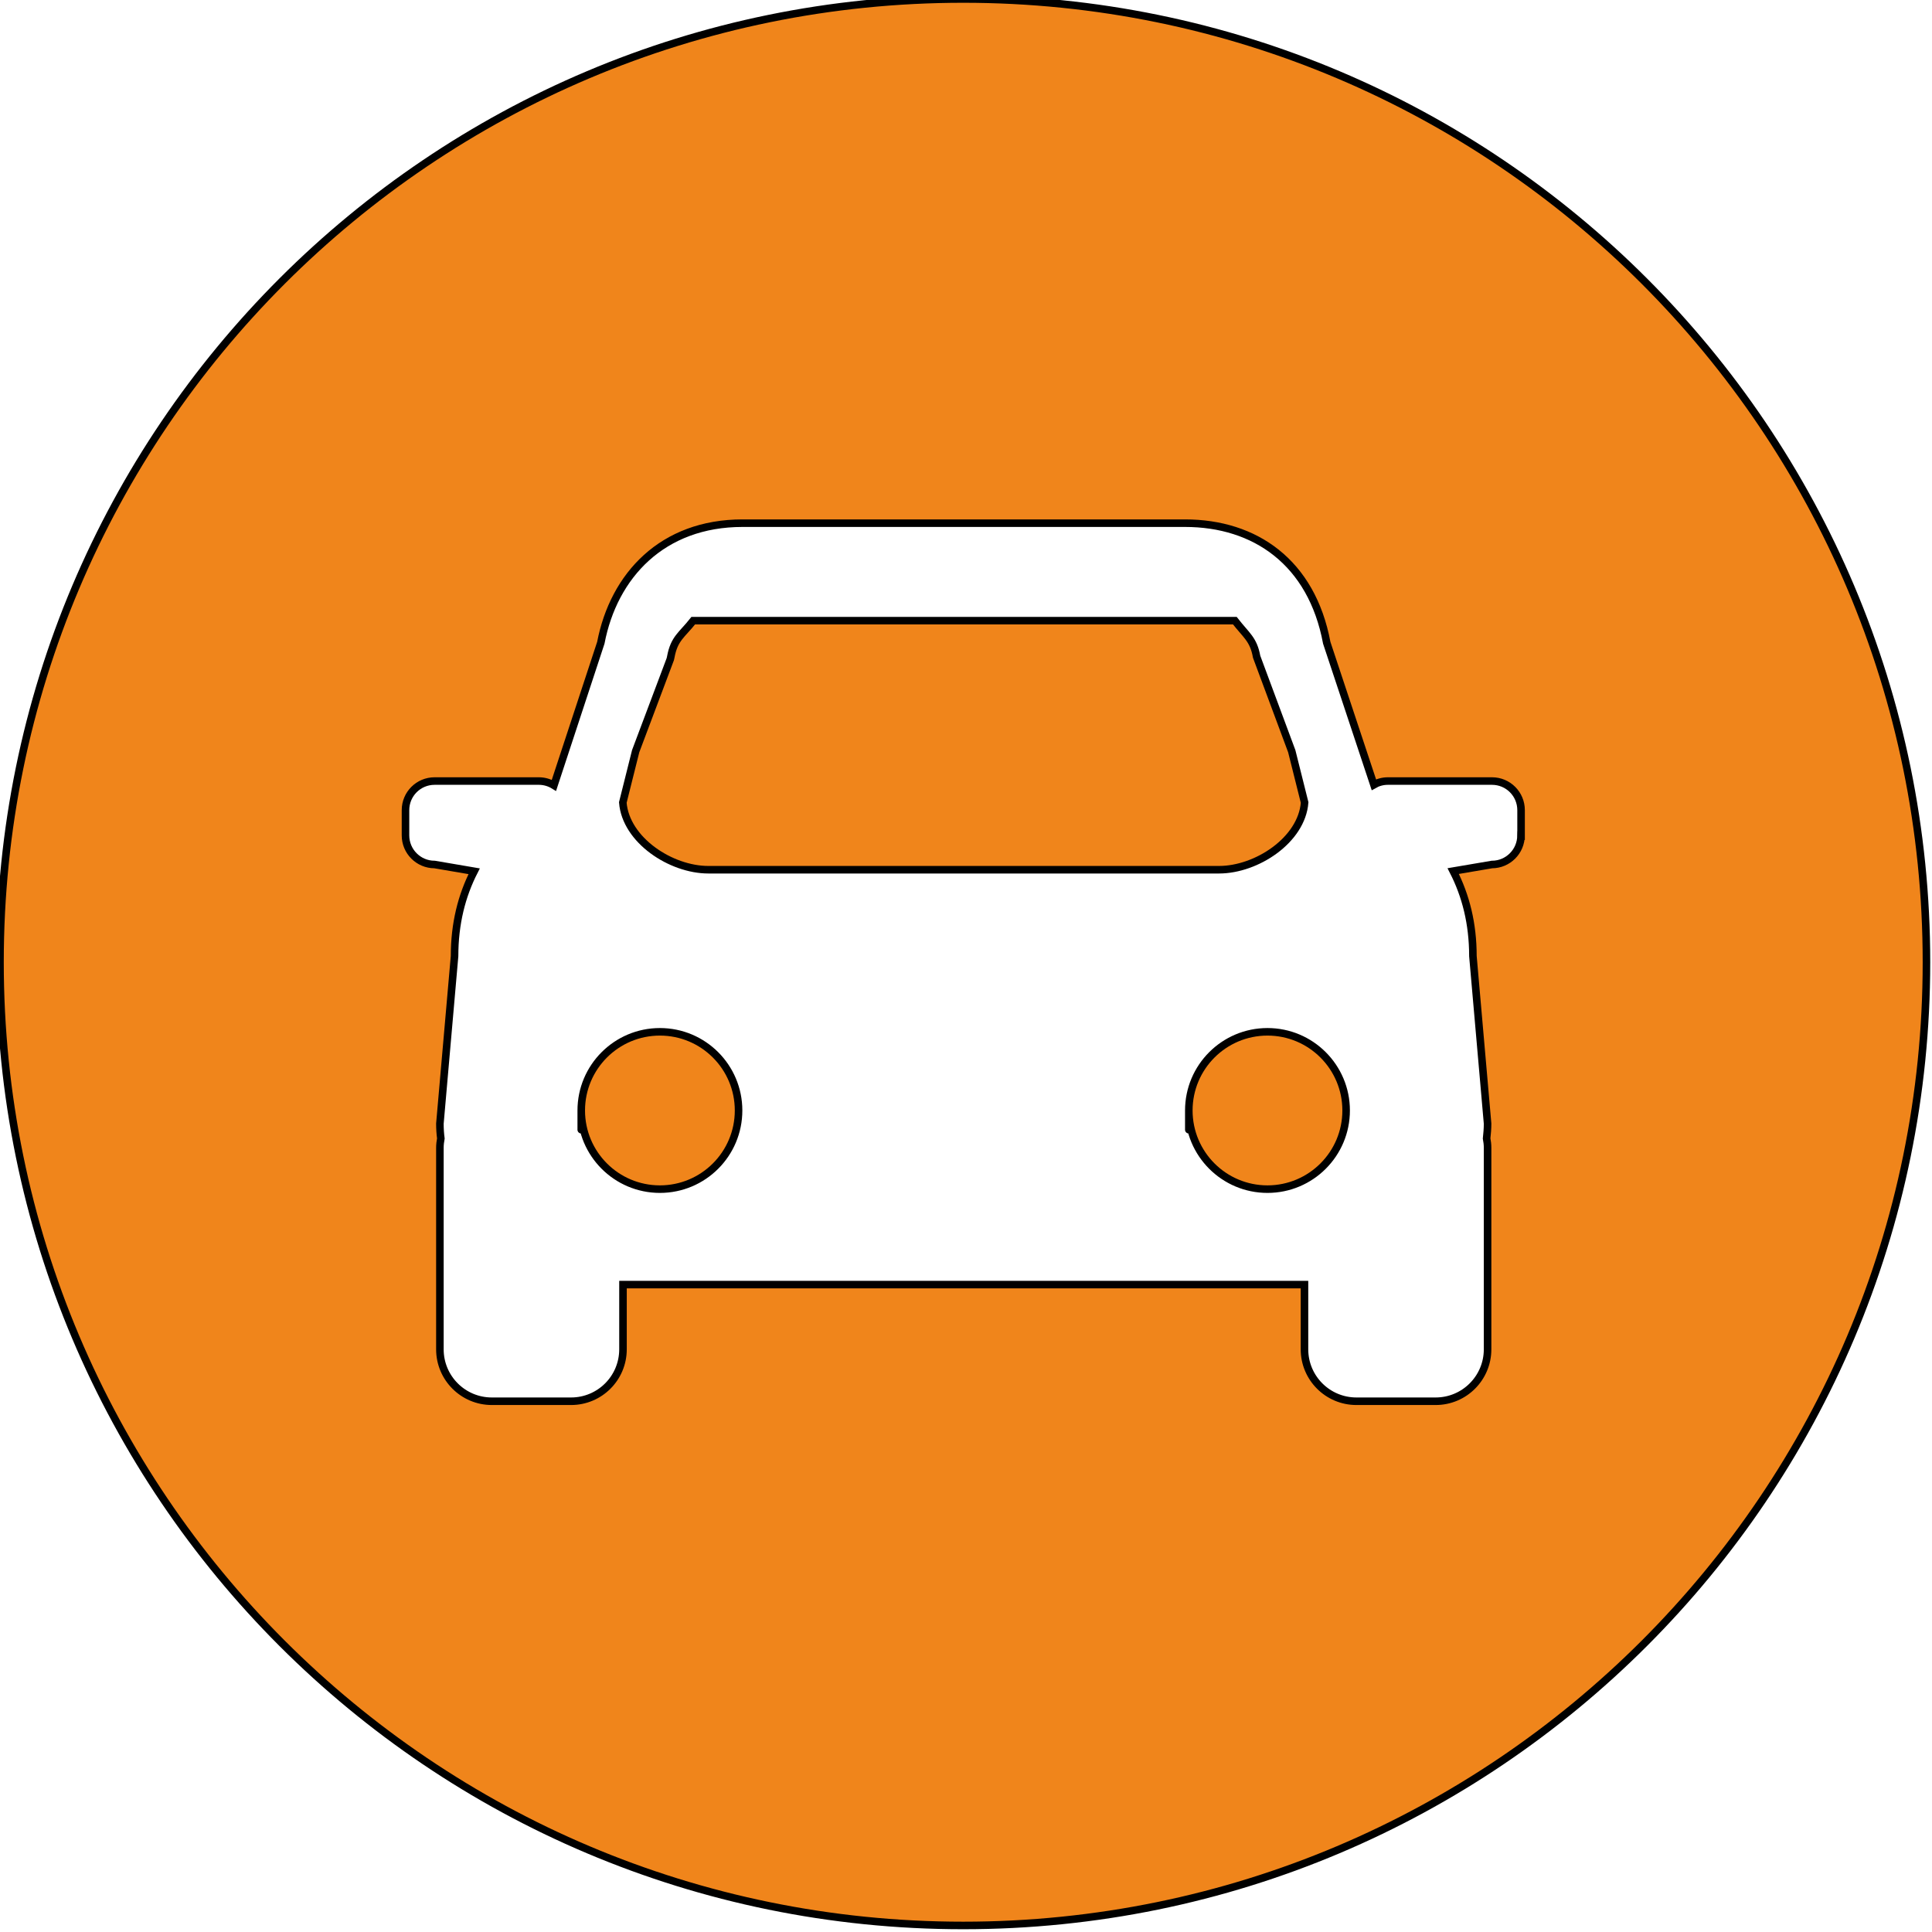 <svg width="256" height="256" xmlns="http://www.w3.org/2000/svg">

 <g>
  <title>Layer 1</title>
  <g stroke="null">
   <path stroke="null" p-id="18071" fill="#f0851b" d="m77.018,147.144c0,0 0,0 0,0c0,5.756 4.667,10.423 10.423,10.423c5.756,0 10.423,-4.667 10.423,-10.423c0,0 0,0 0,0c0,0 0,0 0,0c0,-5.756 -4.667,-10.423 -10.423,-10.423c-5.756,0 -10.423,4.667 -10.423,10.423s0,0 0,0z"/>
   <path stroke="null" p-id="18072" fill="#f0851b" d="m157.524,147.144c0,0 0,0 0,0c0,5.756 4.667,10.423 10.423,10.423c5.756,0 10.423,-4.667 10.423,-10.423c0,0 0,0 0,0c0,0 0,0 0,0c0,-5.756 -4.667,-10.423 -10.423,-10.423c-5.756,0 -10.423,4.667 -10.423,10.423s0,0 0,0z"/>
   <path stroke="null" p-id="18073" fill="#f0851b" d="m93.861,115.243l67.671,0c4.974,0 10.952,-3.931 11.336,-8.905l-1.703,-6.799l-4.654,-12.515c-0.42,-2.331 -1.369,-2.824 -2.887,-4.785l-71.764,0c-1.504,1.907 -2.525,2.345 -2.977,4.812l-0.063,0.285l-4.59,12.199l-1.703,6.799c0.389,4.979 6.366,8.909 11.336,8.909l0,0z"/>
   <path stroke="null" p-id="18074" fill="#f0851b" d="m127.633,-0.133c-70.49,0 -127.633,57.139 -127.633,127.633c0,70.49 57.143,127.633 127.633,127.633s127.633,-57.143 127.633,-127.633c0,-70.494 -57.143,-127.633 -127.633,-127.633zm73.91,110.826c0,2.131 -1.727,3.858 -3.858,3.858l-5.128,0.872c1.663,3.244 2.612,6.953 2.612,11.268l1.943,22.197c0,0.641 -0.054,1.297 -0.127,1.961c0.077,0.398 0.127,0.822 0.127,1.242l0,26.701c0,3.804 -3.086,6.881 -6.881,6.881l-10.5,0c-3.8,0 -6.881,-3.081 -6.881,-6.881l0,-8.575l-90.301,0l0,8.575c0,3.804 -3.081,6.881 -6.881,6.881l-10.5,0c0,0 0,0 0,0c-3.8,0 -6.881,-3.081 -6.881,-6.881l0,-26.701c0,-0.425 0.054,-0.85 0.127,-1.242c-0.08,-0.588 -0.127,-1.269 -0.127,-1.96c0,-0 0,-0.001 0,-0.001l1.943,-22.196c0,-4.31 0.944,-8.01 2.598,-11.245l-5.241,-0.895c-2.131,0 -3.858,-1.727 -3.858,-3.858l0,-3.343c0,-2.137 1.726,-3.858 3.858,-3.858l13.848,0c0.721,0.009 1.392,0.216 1.963,0.568l6.214,-18.893c1.712,-8.914 8.155,-15.845 18.772,-15.845l58.639,0c9.257,0 16.784,5.16 18.777,15.854l6.244,18.804c0.529,-0.304 1.162,-0.485 1.838,-0.488l13.813,0c2.132,0 3.854,1.721 3.854,3.858l0,3.343l-0.004,-0.001z"/>
  </g>
 </g>
</svg>